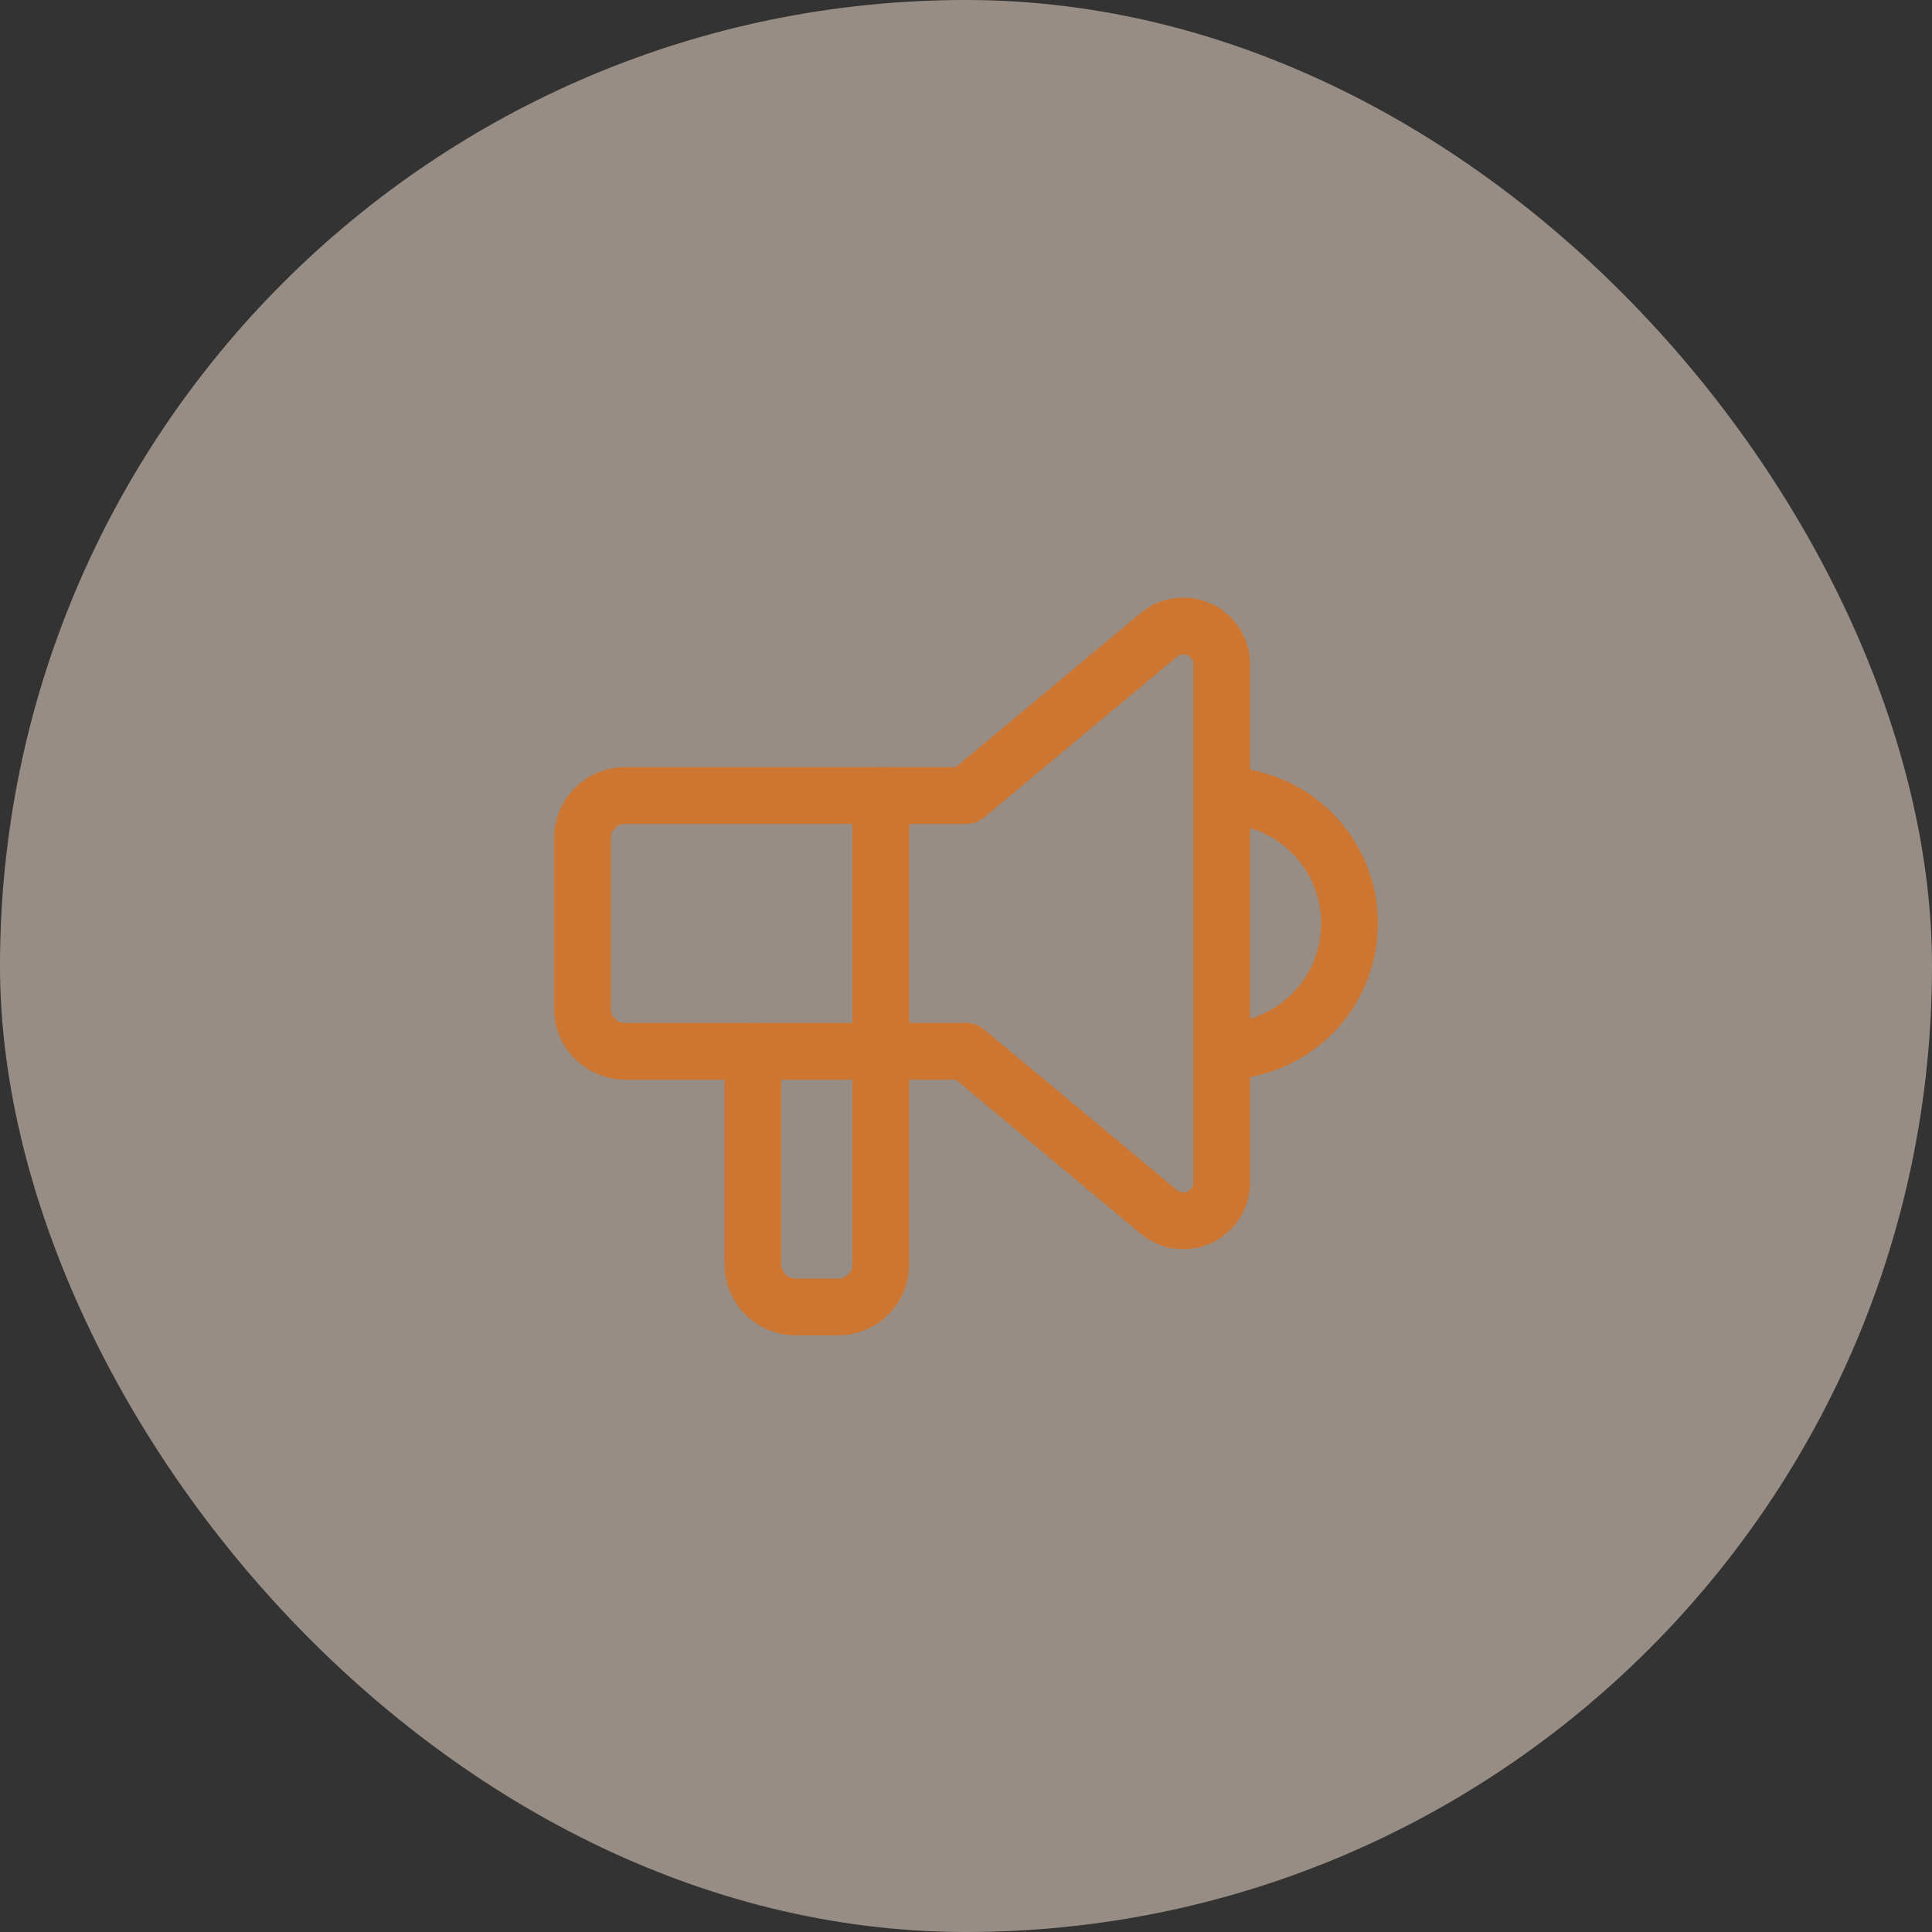 <svg width="68" height="68" viewBox="0 0 68 68" fill="none" xmlns="http://www.w3.org/2000/svg">
<rect x="0" y="0" width="68" height="68" fill="#333333" stroke="none"/>
<rect width="68" height="68" rx="34" fill="#FDE8D8" fill-opacity="0.5"/>
<g clip-path="url(#clip0_668_1670)">
<path d="M43 28C44.194 28 45.338 28.474 46.182 29.318C47.026 30.162 47.5 31.306 47.5 32.5C47.5 33.694 47.026 34.838 46.182 35.682C45.338 36.526 44.194 37 43 37" stroke="#CD7632" stroke-width="2" stroke-linecap="round" stroke-linejoin="round"/>
<path d="M31 28V44.5C31 44.898 30.842 45.279 30.561 45.561C30.279 45.842 29.898 46 29.5 46H28C27.602 46 27.221 45.842 26.939 45.561C26.658 45.279 26.5 44.898 26.5 44.5V37" stroke="#CD7632" stroke-width="2" stroke-linecap="round" stroke-linejoin="round"/>
<path d="M34 28L40.786 22.345C40.983 22.181 41.223 22.076 41.478 22.043C41.732 22.011 41.991 22.051 42.223 22.16C42.455 22.269 42.652 22.442 42.789 22.658C42.927 22.875 43 23.126 43 23.383V41.617C43 41.873 42.927 42.125 42.789 42.342C42.652 42.558 42.455 42.731 42.223 42.84C41.991 42.949 41.732 42.989 41.478 42.957C41.223 42.924 40.983 42.819 40.786 42.655L34 37H22C21.602 37 21.221 36.842 20.939 36.561C20.658 36.279 20.5 35.898 20.5 35.5V29.5C20.5 29.102 20.658 28.721 20.939 28.439C21.221 28.158 21.602 28 22 28H34Z" stroke="#CD7632" stroke-width="2" stroke-linecap="round" stroke-linejoin="round"/>
</g>
<defs>
<clipPath id="clip0_668_1670">
<rect width="36" height="36" fill="white" transform="translate(16 16)"/>
</clipPath>
</defs>
</svg>
